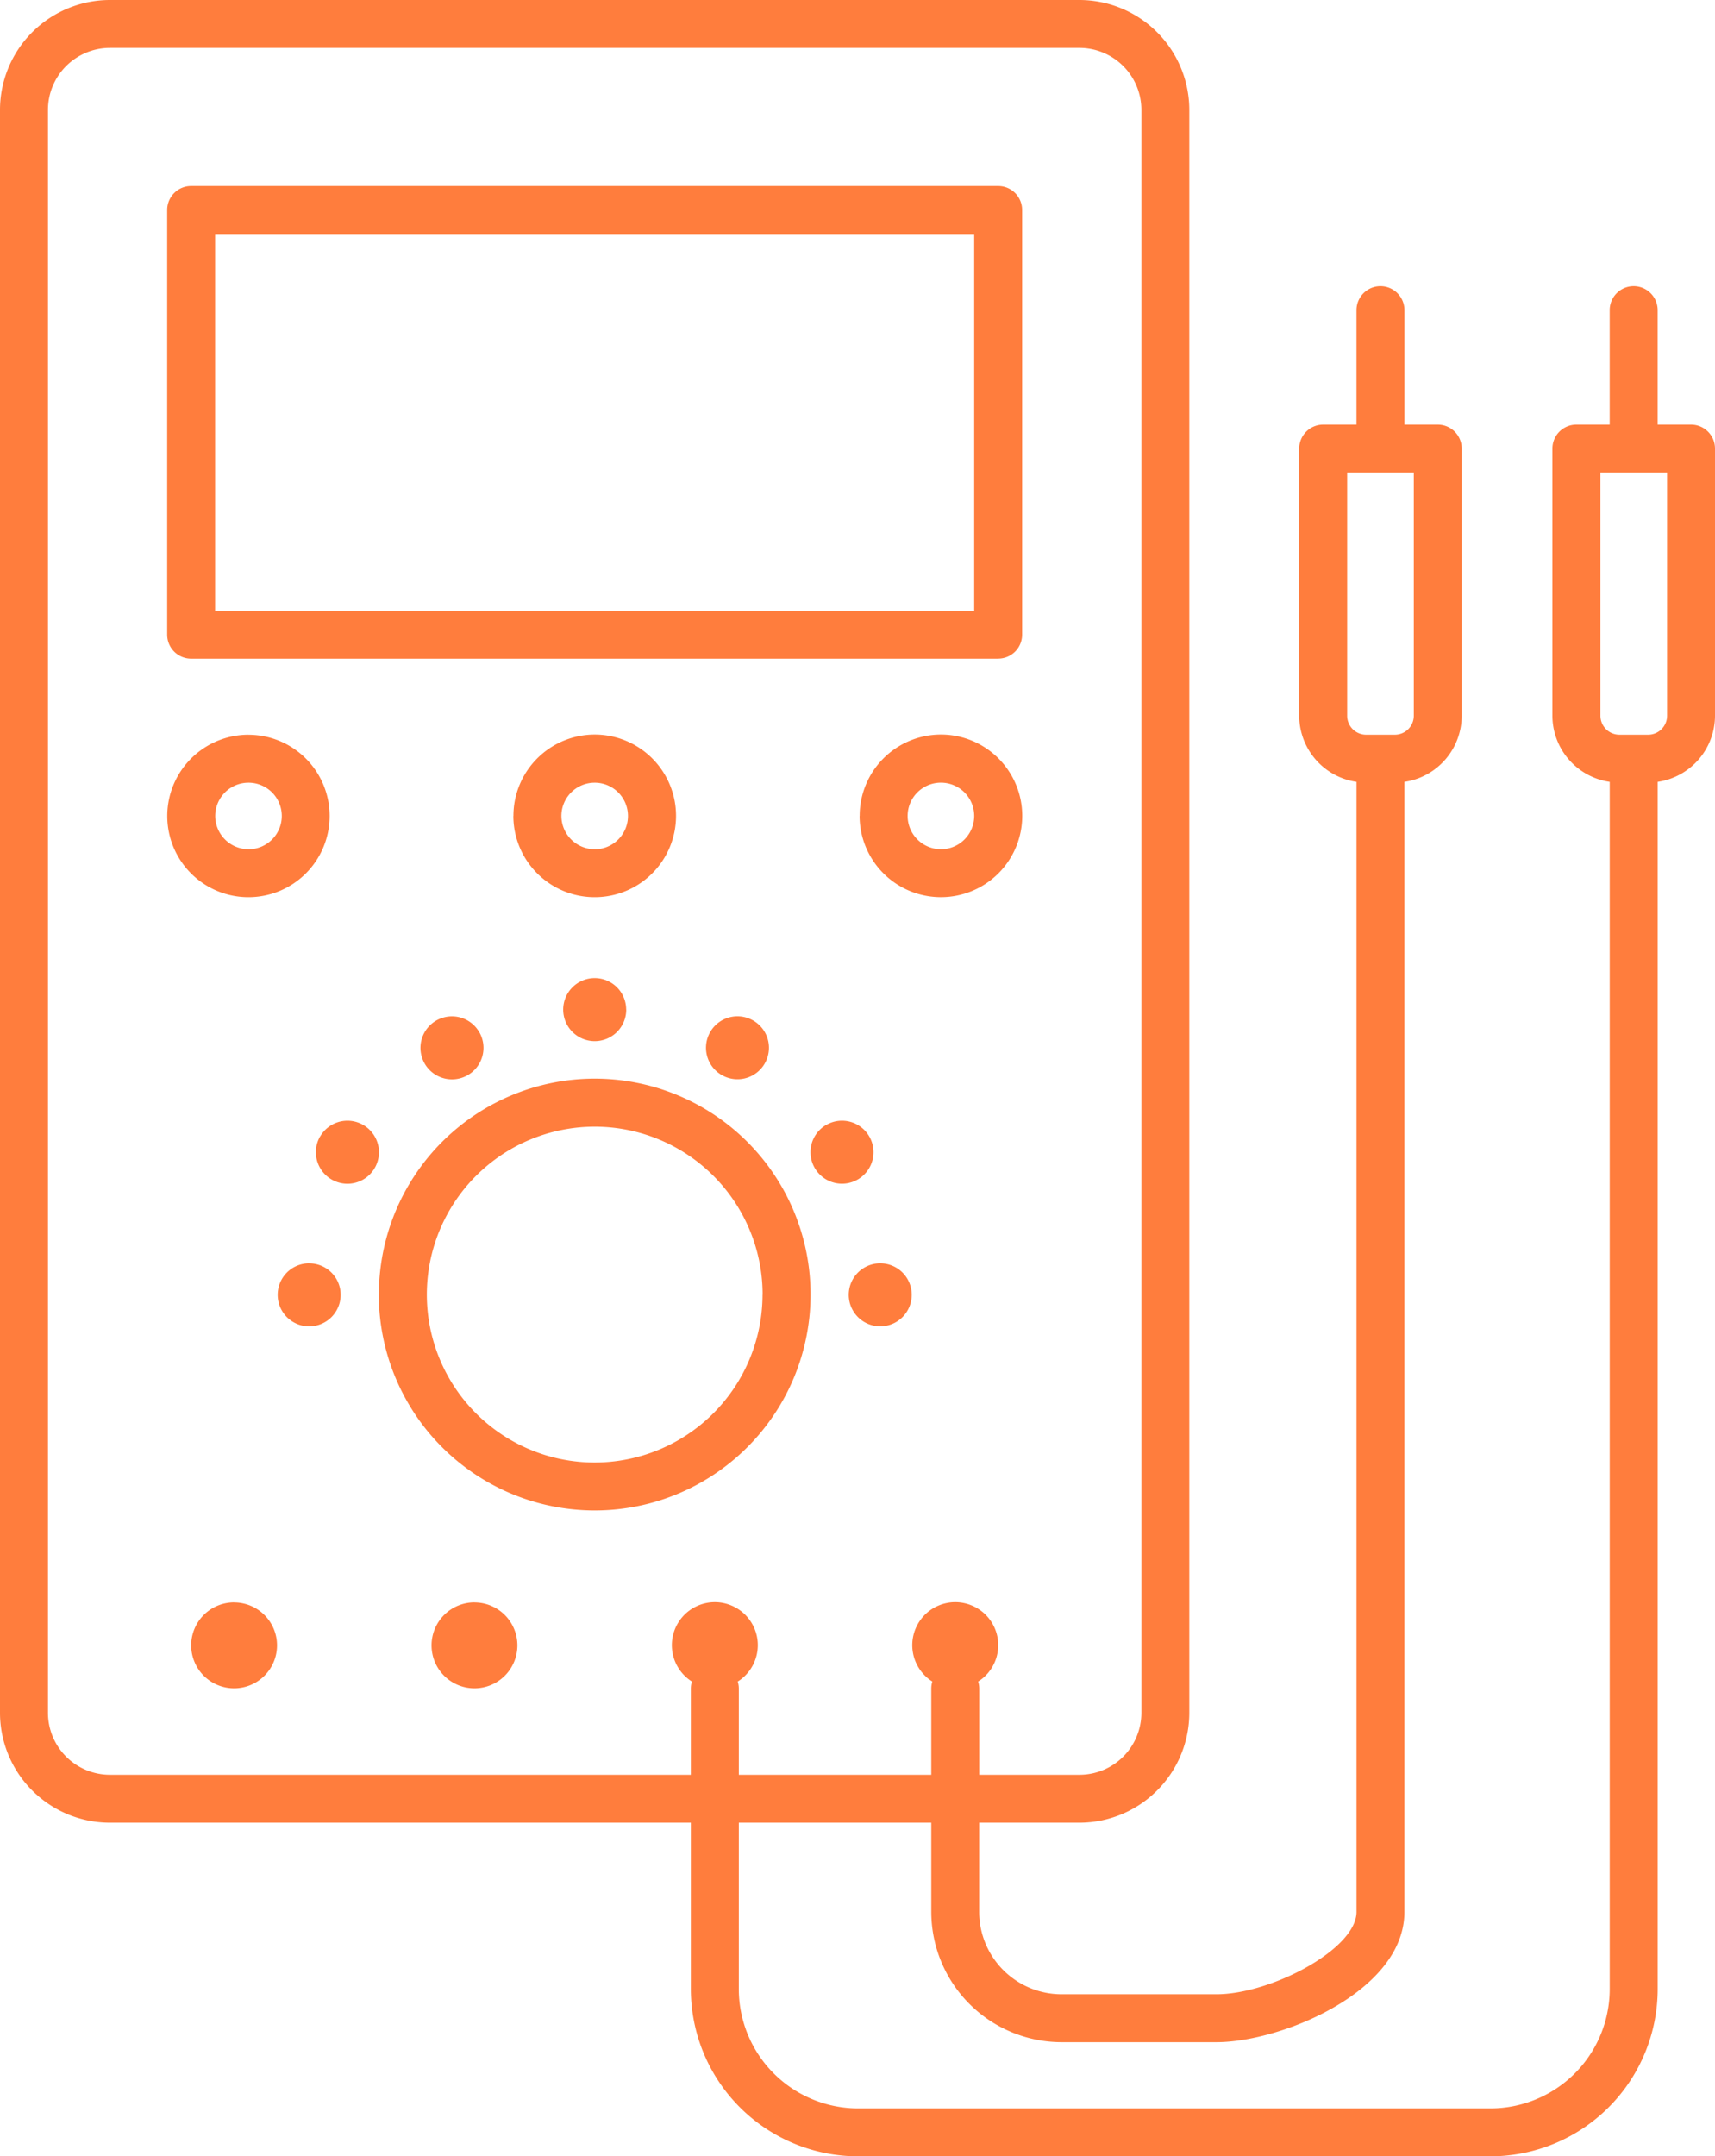 <svg xmlns="http://www.w3.org/2000/svg" width="179" height="225" viewBox="0 0 179 225" id="svg-1">
  <defs id="defs-2">
    <style id="style-3">
	.cls-1 { fill-rule: evenodd; }
</style>
  </defs>
  <path id="Obsluj.svg" class="cls-1" d="M908.017,905.583V1031.57A17.463,17.463,0,0,1,890.562,1049h-66a17.464,17.464,0,0,1-17.456-17.43v-17.38H746.475A11.479,11.479,0,0,1,735,1002.73V835.461A11.481,11.481,0,0,1,746.475,824H847.657a11.482,11.482,0,0,1,11.475,11.461V1002.73a11.48,11.48,0,0,1-11.475,11.46H837.2v9.31a8.6,8.6,0,0,0,8.6,8.59h16.178c5.635,0,14.605-4.69,14.605-8.59V905.583a6.988,6.988,0,0,1-5.981-6.9V870.807a2.5,2.5,0,0,1,2.5-2.5h3.479V856.37a2.5,2.5,0,0,1,5.006,0v11.937h3.478a2.5,2.5,0,0,1,2.5,2.5v27.877a6.989,6.989,0,0,1-5.982,6.9V1023.5c0,8.3-12.877,13.59-19.611,13.59H845.8a13.614,13.614,0,0,1-13.6-13.59v-9.31H812.112v17.38a12.457,12.457,0,0,0,12.45,12.43h66a12.456,12.456,0,0,0,12.449-12.43V905.583a6.989,6.989,0,0,1-5.982-6.9V870.807a2.5,2.5,0,0,1,2.5-2.5h3.479V856.37a2.5,2.5,0,0,1,5.006,0v11.937H911.5a2.5,2.5,0,0,1,2.5,2.5v27.877A6.989,6.989,0,0,1,908.017,905.583Zm-27.438-4.919a1.985,1.985,0,0,0,1.984-1.98V873.307h-6.957v25.377a1.984,1.984,0,0,0,1.982,1.98h2.991ZM832.2,1009.19v-9.03a2.485,2.485,0,0,1,.111-0.7,4.486,4.486,0,1,1,4.783,0,2.5,2.5,0,0,1,.112.7v9.03h10.456a6.473,6.473,0,0,0,6.469-6.46V835.461A6.473,6.473,0,0,0,847.657,829H746.475a6.472,6.472,0,0,0-6.468,6.461V1002.73a6.472,6.472,0,0,0,6.468,6.46h60.631v-9.03a2.463,2.463,0,0,1,.112-0.7,4.486,4.486,0,1,1,4.782,0,2.463,2.463,0,0,1,.112.7v9.03H832.2Zm76.8-135.883h-6.957v25.377a1.985,1.985,0,0,0,1.984,1.98h2.989a1.985,1.985,0,0,0,1.984-1.98V873.307Zm-134.455,85.8a22.528,22.528,0,1,1,22.528,22.5A22.539,22.539,0,0,1,774.537,959.105Zm40.05,0a17.522,17.522,0,1,0-17.522,17.5A17.532,17.532,0,0,0,814.587,959.105Zm6.644-17.727a3.287,3.287,0,1,1-1.205,4.488A3.292,3.292,0,0,1,821.231,941.378Zm5.636,14.441a3.287,3.287,0,1,1-3.289,3.287A3.289,3.289,0,0,1,826.867,955.819Zm-2.149-46.681a8.484,8.484,0,1,1,8.483,8.474A8.488,8.488,0,0,1,824.718,909.138Zm8.483,3.474a3.474,3.474,0,1,0-3.477-3.474A3.48,3.48,0,0,0,833.2,912.612Zm-19.589,17.873a3.286,3.286,0,1,1-4.494,1.2A3.28,3.28,0,0,1,813.612,930.485Zm-13.257-1.144a3.29,3.29,0,1,1-3.29-3.285A3.286,3.286,0,0,1,800.355,929.341Zm-11.774-20.2a8.485,8.485,0,1,1,8.484,8.474A8.488,8.488,0,0,1,788.581,909.138Zm8.484,3.474a3.474,3.474,0,1,0-3.478-3.474A3.48,3.48,0,0,0,797.065,912.612Zm-12.051,19.074a3.289,3.289,0,1,1-4.494-1.2A3.284,3.284,0,0,1,785.014,931.686Zm54.169-38.965H754.949a2.5,2.5,0,0,1-2.5-2.5V845.915a2.5,2.5,0,0,1,2.5-2.5h84.234a2.5,2.5,0,0,1,2.5,2.5v44.306A2.5,2.5,0,0,1,839.183,892.721Zm-2.5-44.306H757.452v39.306H836.68V848.415Zm-75.75,52.249a8.474,8.474,0,1,1-8.484,8.474A8.488,8.488,0,0,1,760.93,900.664Zm0,11.948a3.474,3.474,0,1,0-3.478-3.474A3.48,3.48,0,0,0,760.93,912.612Zm-1.5,78.589a4.48,4.48,0,1,1-4.486,4.481A4.48,4.48,0,0,1,759.435,991.2Zm7.83-35.382a3.287,3.287,0,1,1-3.289,3.288A3.29,3.29,0,0,1,767.265,955.819Zm1.144-13.238a3.289,3.289,0,1,1,1.2,4.489A3.291,3.291,0,0,1,768.409,942.581Zm16.113,48.62a4.48,4.48,0,1,1-4.486,4.481A4.481,4.481,0,0,1,784.522,991.2Z" transform="translate(-735 -824)" fill="#ff7d3d" fill-opacity="1" type="solidColor"></path>
</svg>
